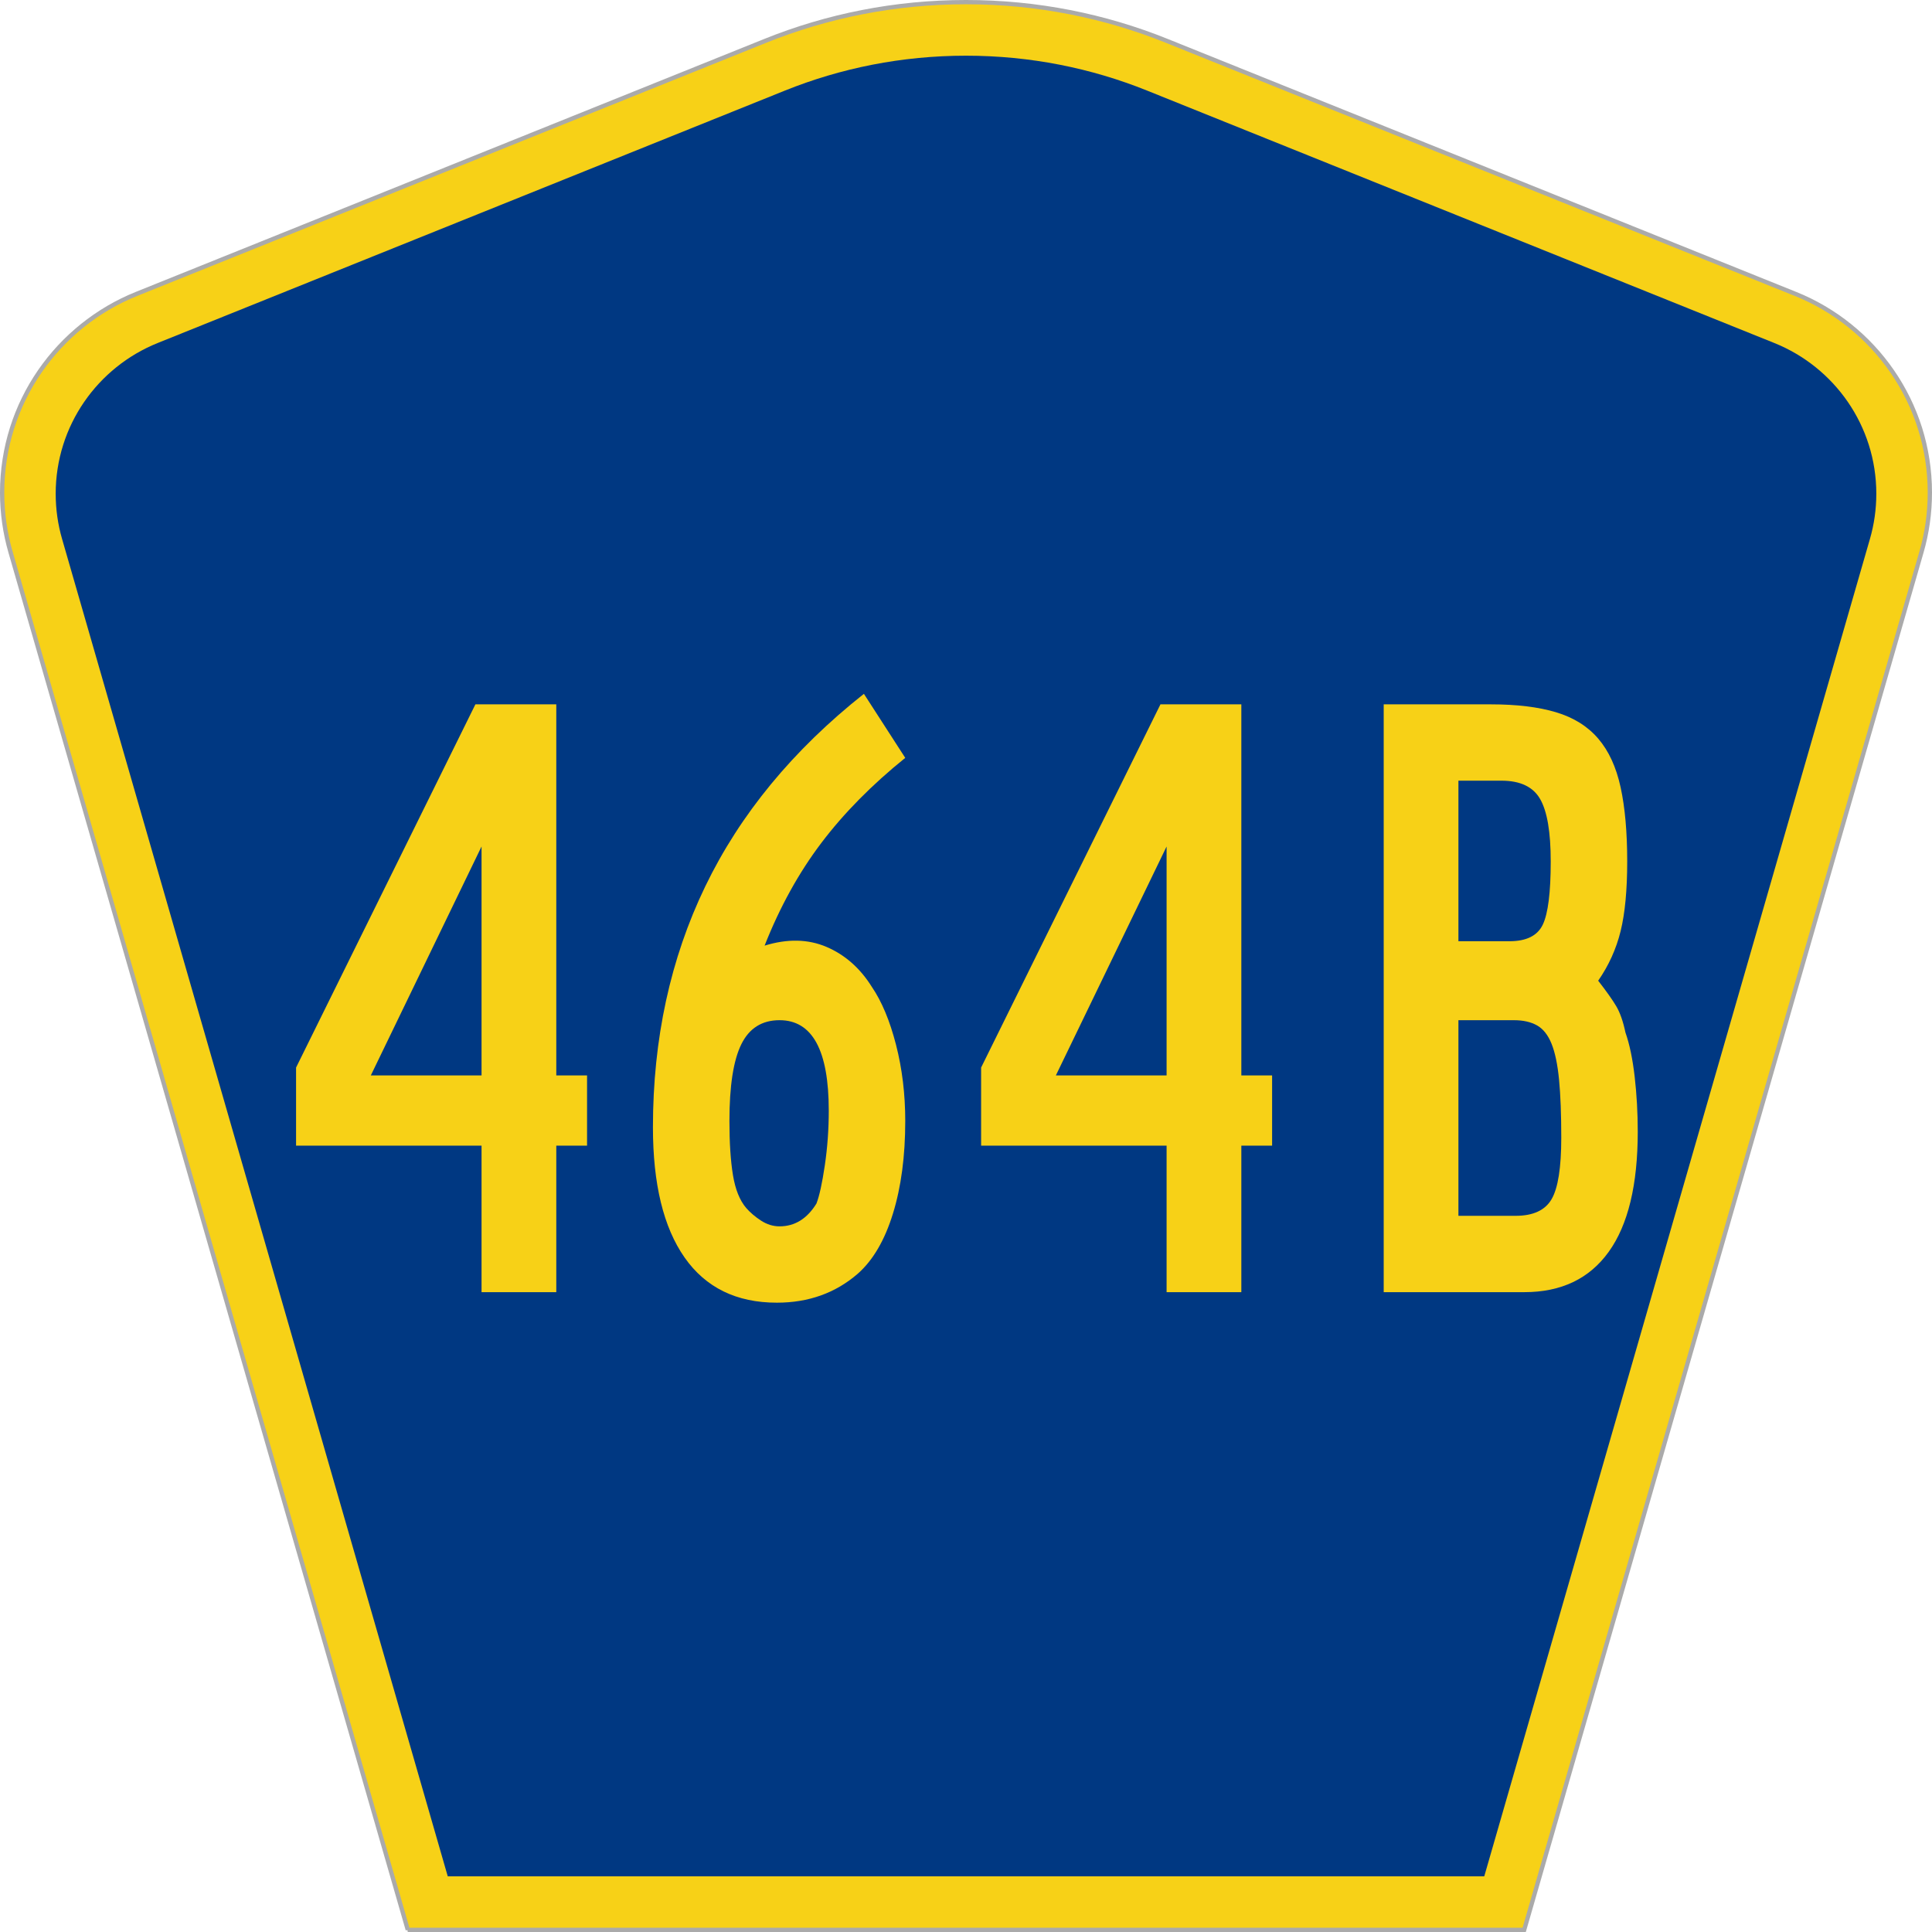 <?xml version="1.0" encoding="UTF-8" standalone="no"?>
<!-- Created with Inkscape (http://www.inkscape.org/) -->

<svg
   xmlns:dc="http://purl.org/dc/elements/1.1/"
   xmlns:cc="http://creativecommons.org/ns#"
   xmlns:rdf="http://www.w3.org/1999/02/22-rdf-syntax-ns#"
   xmlns:svg="http://www.w3.org/2000/svg"
   xmlns="http://www.w3.org/2000/svg"
   xmlns:sodipodi="http://sodipodi.sourceforge.net/DTD/sodipodi-0.dtd"
   xmlns:inkscape="http://www.inkscape.org/namespaces/inkscape"
   version="1.0"
   width="451"
   height="451"
   viewBox="0 0 449.947 451"
   id="Layer_1"
   xml:space="preserve"
   style="overflow:visible"
   inkscape:version="0.48.2 r9819"
   sodipodi:docname="CR 318A jct.svg"><sodipodi:namedview
   pagecolor="#ffffff"
   bordercolor="#666666"
   borderopacity="1"
   objecttolerance="10"
   gridtolerance="10"
   guidetolerance="10"
   inkscape:pageopacity="0"
   inkscape:pageshadow="2"
   inkscape:window-width="1366"
   inkscape:window-height="706"
   id="namedview3013"
   showgrid="false"
   inkscape:zoom="1.1463402"
   inkscape:cx="225.50024"
   inkscape:cy="225.50024"
   inkscape:window-x="-8"
   inkscape:window-y="-8"
   inkscape:window-maximized="1"
   inkscape:current-layer="Layer_1" /><defs
   id="defs52">
	
	
	
	
</defs>
<g
   id="g2994"><path
     d="M 94.67,450.5 1.92,128.838 c -1.267,-4.396 -1.946,-9.041 -1.946,-13.844 0,-21.002 12.979,-38.979 31.37,-46.385 L 178.084,9.548 c 14.484,-5.835 30.31,-9.048 46.89,-9.048 16.579,0 32.406,3.213 46.89,9.048 L 418.603,68.609 c 18.392,7.406 31.37,25.383 31.37,46.385 0,4.803 -0.678,9.447 -1.946,13.844 l -92.75,321.662 -260.608,0 0,0 z"
     id="path5"
     style="fill:#f7d117;fill-opacity:1;fill-rule:evenodd;stroke:#aaaaaa;stroke-width:1;stroke-miterlimit:4;stroke-opacity:1;stroke-dasharray:none" /><path
     d="m 12.474,115.253 c 0,-15.907 9.823,-29.551 23.79,-35.174 L 182.68,21.156 c 13.047,-5.256 27.317,-8.156 42.294,-8.156 14.976,0 29.247,2.9 42.293,8.156 l 146.416,58.923 c 13.967,5.623 23.791,19.267 23.791,35.174 0,3.661 -0.517,7.181 -1.474,10.502 l -90.046,312.245 -241.96,0 -90.046,-312.245 c -0.957,-3.321 -1.474,-6.841 -1.474,-10.502 z"
     id="path9"
     style="fill:#003882;fill-rule:evenodd" /></g>


<g
   transform="scale(1.001,0.999)"
   style="font-size:205px;font-style:normal;font-variant:normal;font-weight:normal;font-stretch:normal;text-align:center;line-height:100%;writing-mode:lr-tb;text-anchor:middle;fill:#f7d117;fill-opacity:1;font-family:Roadgeek 2005 Series B;-inkscape-font-specification:Roadgeek 2005 Series B"
   id="text1361"><path
     d="m 129.202,267.705 0,34.233 -17.429,0 0,-34.233 -43.255,0 0,-18.249 41.822,-84.87 18.862,0 0,86.716 7.176,0 0,16.403 z m -17.429,-69.906 -25.825,53.502 25.825,0 z"
     style="font-family:Roadgeek 2005 Series B;-inkscape-font-specification:Roadgeek 2005 Series B"
     id="path3029" /><path
     d="m 210.581,261.962 c -6e-5,8.2 -0.957,15.409 -2.872,21.627 -1.914,6.219 -4.648,10.9 -8.202,14.045 -5.193,4.509 -11.48,6.763 -18.862,6.763 -9.43,-1e-5 -16.605,-3.519 -21.524,-10.557 -4.919,-7.038 -7.379,-17.184 -7.379,-30.439 0,-20.637 4.066,-39.395 12.199,-56.274 8.133,-16.879 20.466,-31.879 36.999,-45 l 9.641,14.965 c -7.791,6.29 -14.317,12.919 -19.578,19.888 -5.261,6.969 -9.669,14.965 -13.222,23.986 5.33,-1.643 10.147,-1.542 14.452,0.303 4.304,1.846 7.822,4.956 10.554,9.331 2.323,3.416 4.203,7.926 5.64,13.529 1.437,5.603 2.155,11.548 2.155,17.833 z m -17.836,-2.459 c -5e-5,-14.076 -3.827,-21.114 -11.48,-21.114 -4.1,7e-5 -7.073,1.879 -8.918,5.637 -1.846,3.758 -2.768,9.737 -2.768,17.936 -2e-5,5.059 0.273,9.262 0.82,12.609 0.546,3.347 1.572,5.909 3.078,7.686 0.955,1.093 2.116,2.083 3.482,2.972 1.366,0.888 2.802,1.333 4.307,1.333 3.553,1e-5 6.423,-1.777 8.608,-5.33 0.684,-1.777 1.334,-4.748 1.949,-8.915 0.615,-4.167 0.923,-8.437 0.923,-12.812 z"
     style="font-family:Roadgeek 2005 Series B;-inkscape-font-specification:Roadgeek 2005 Series B"
     id="path3031" /><path
     d="m 288.958,267.705 0,34.233 -17.429,0 0,-34.233 -43.255,0 0,-18.249 41.822,-84.87 18.862,0 0,86.716 7.176,0 0,16.403 z m -17.429,-69.906 -25.825,53.502 25.825,0 z"
     style="font-family:Roadgeek 2005 Series B;-inkscape-font-specification:Roadgeek 2005 Series B"
     id="path3033" /><path
     d="m 381.404,264.42 c -8e-5,12.437 -2.255,21.799 -6.766,28.087 -4.511,6.287 -11.07,9.431 -19.679,9.431 l -32.801,0 0,-137.353 25.012,0 c 6.014,1.4e-4 11.071,0.615 15.171,1.846 4.1,1.23 7.379,3.281 9.838,6.153 2.459,2.872 4.201,6.665 5.227,11.38 1.026,4.715 1.539,10.488 1.539,17.32 -7e-5,6.698 -0.513,12.131 -1.539,16.297 -1.026,4.167 -2.769,8.027 -5.23,11.58 1.914,2.461 3.316,4.443 4.204,5.946 0.888,1.504 1.606,3.555 2.152,6.153 0.959,2.732 1.678,6.182 2.155,10.351 0.477,4.169 0.716,8.438 0.716,12.809 z M 361.109,201.284 c -5e-5,-6.832 -0.82,-11.683 -2.459,-14.555 -1.639,-2.871 -4.646,-4.307 -9.021,-4.307 l -10.047,0 0,37.518 11.893,0 c 3.962,9e-5 6.558,-1.298 7.789,-3.894 1.23,-2.596 1.845,-7.517 1.846,-14.761 z m 2.459,64.575 c -6e-5,-5.468 -0.171,-9.978 -0.513,-13.532 -0.342,-3.553 -0.923,-6.355 -1.742,-8.405 -0.82,-2.05 -1.947,-3.485 -3.381,-4.304 -1.435,-0.819 -3.245,-1.229 -5.43,-1.229 l -12.919,0 0,45.713 13.325,0 c 4.1,2e-5 6.901,-1.298 8.405,-3.894 1.504,-2.596 2.255,-7.379 2.255,-14.348 z"
     style="font-family:Roadgeek 2005 Series B;-inkscape-font-specification:Roadgeek 2005 Series B"
     id="path3035" /></g>
















</svg>